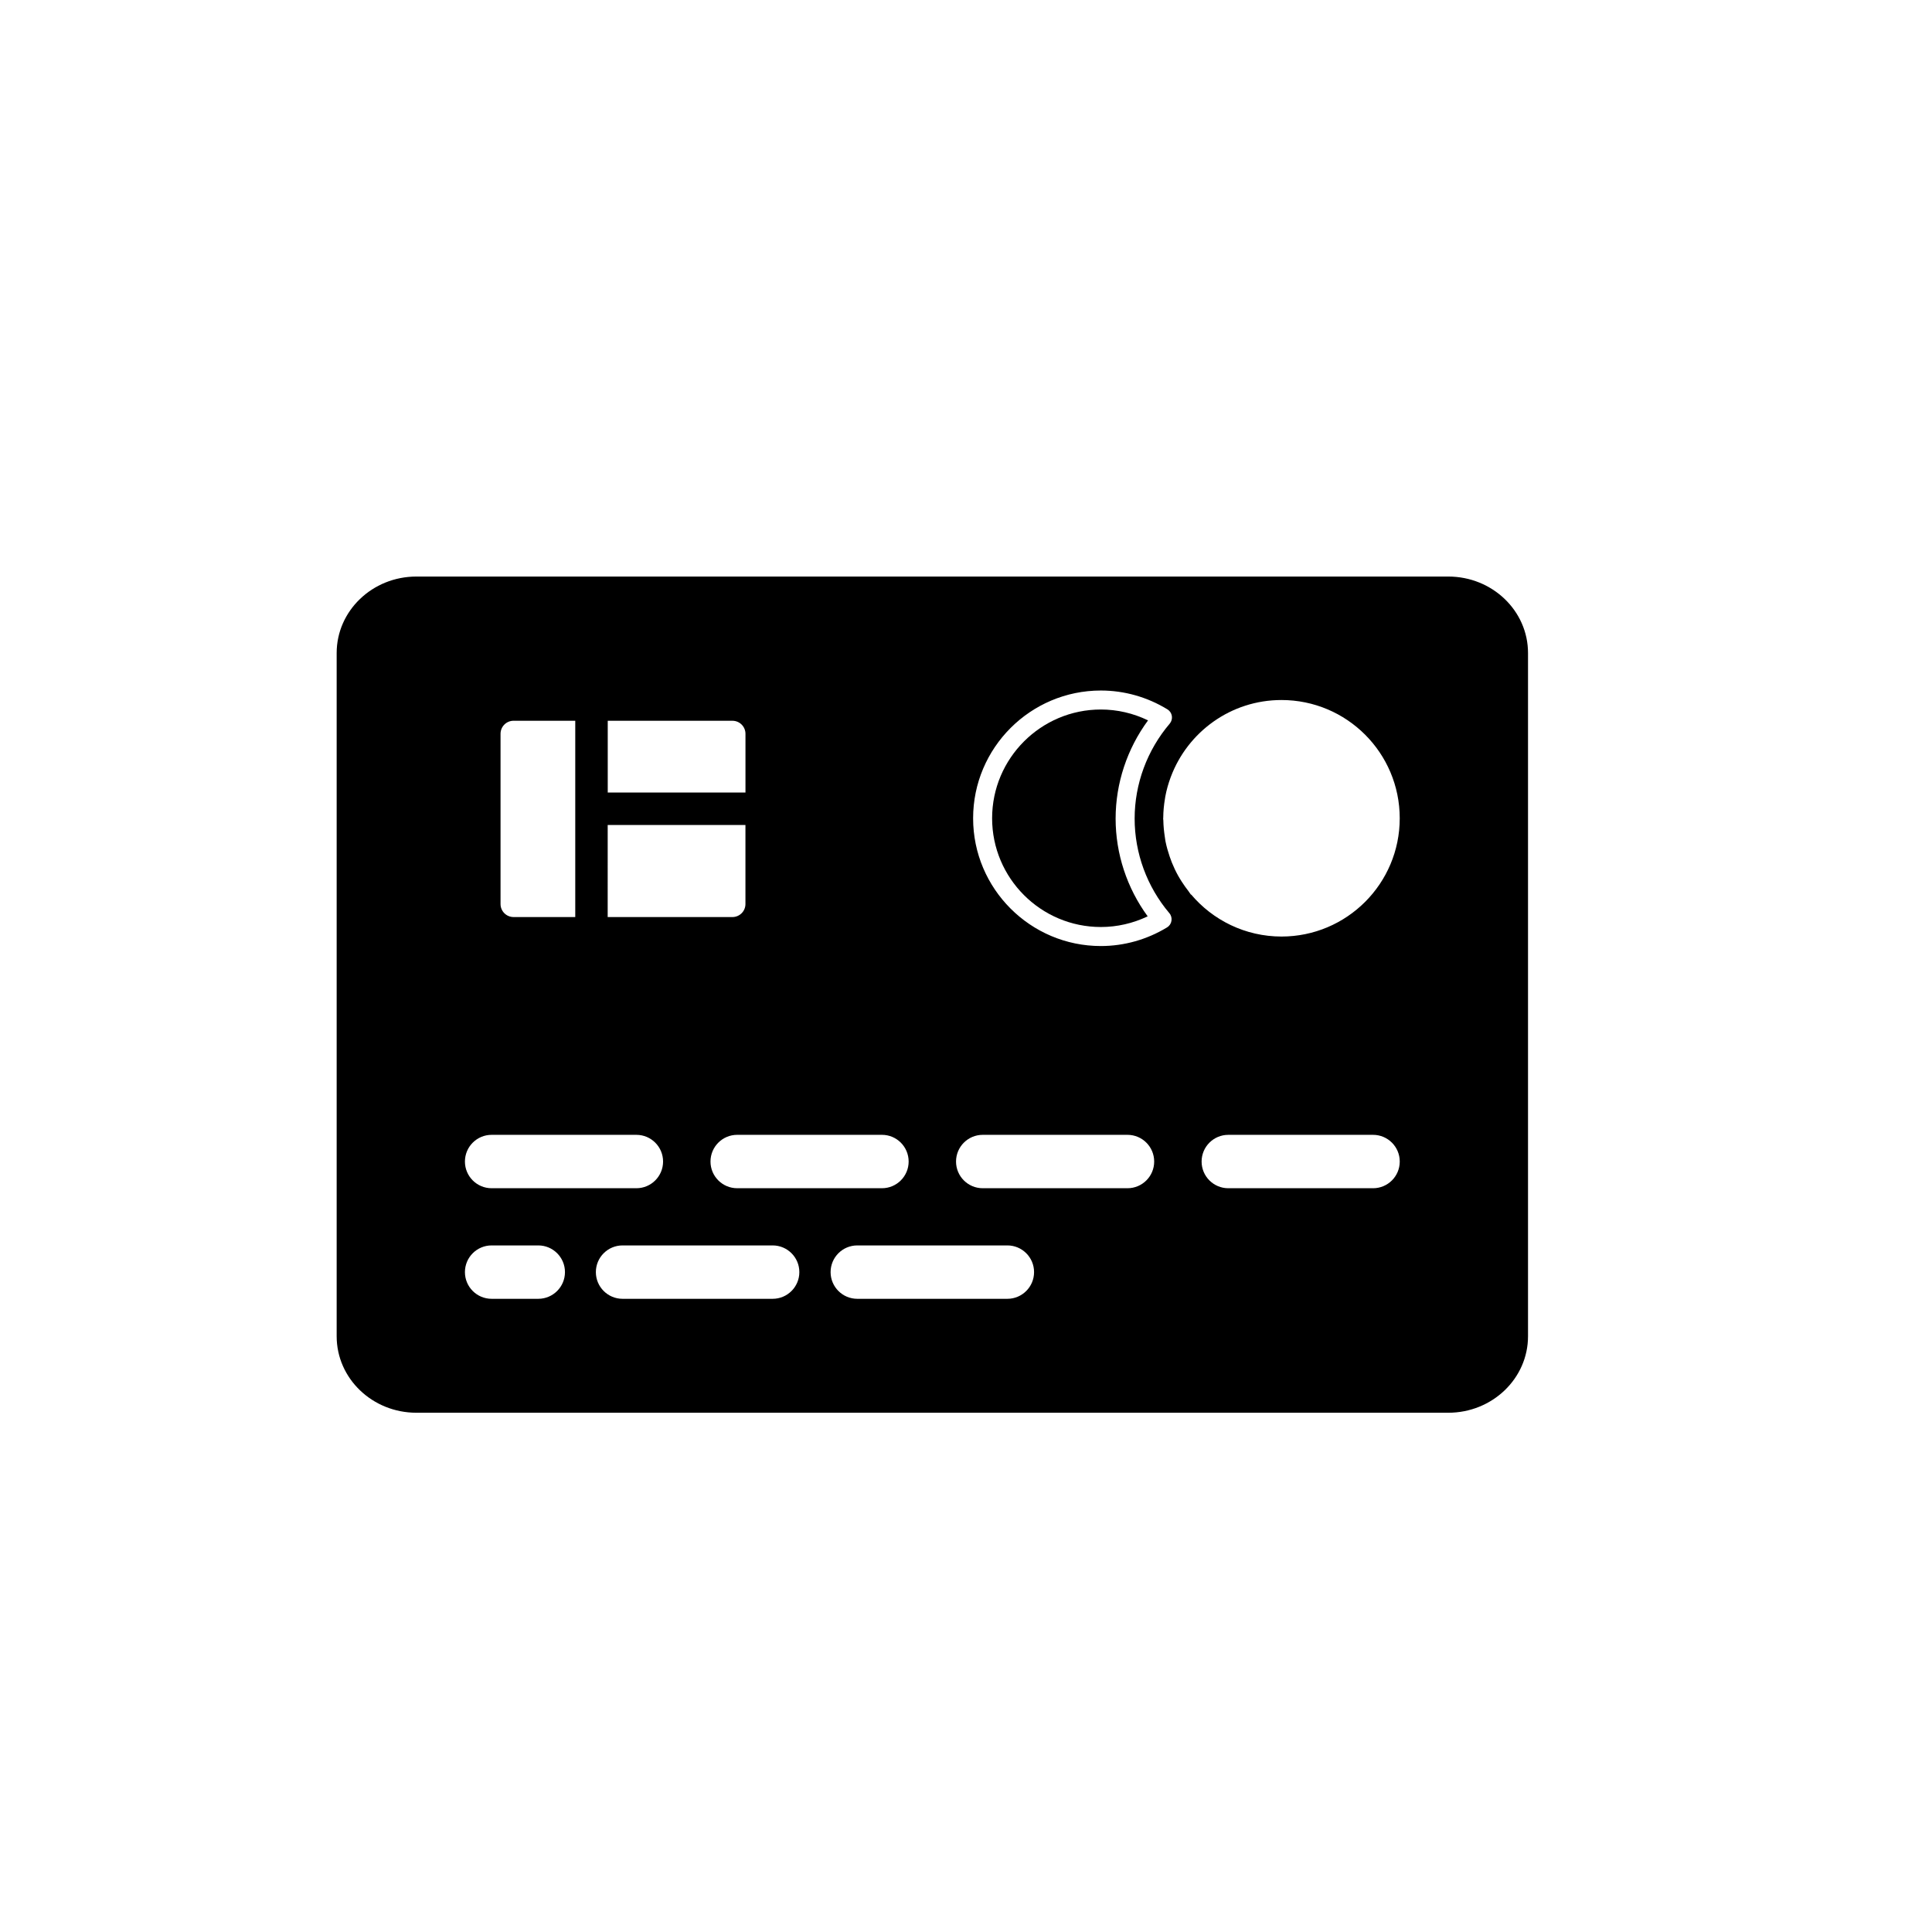 <?xml version="1.0" encoding="UTF-8"?>
<!-- Uploaded to: ICON Repo, www.svgrepo.com, Generator: ICON Repo Mixer Tools -->
<svg fill="#000000" width="800px" height="800px" version="1.1" viewBox="144 144 512 512" xmlns="http://www.w3.org/2000/svg">
 <g>
  <path d="m527.8 296.79h-273.44c-11.672 0-21.141 9.074-21.141 20.27v181.06c0 11.195 9.465 20.27 21.141 20.27h273.44c11.672 0 21.141-9.078 21.141-20.27v-181.06c0-11.199-9.465-20.27-21.141-20.27zm-143 155.03c0 3.898-3.164 7.07-7.074 7.07h-38.363c-3.91 0-7.074-3.168-7.074-7.07 0-3.91 3.164-7.078 7.074-7.078h38.363c3.91 0 7.074 3.168 7.074 7.078zm-79.75-116.81h33.051c1.91 0 3.457 1.547 3.457 3.457v15.559h-36.5v-19.016zm0 27.621h36.5v20.949c0 1.906-1.547 3.449-3.457 3.449h-33.051l0.004-24.398zm-28.402-24.168c0-1.91 1.547-3.457 3.457-3.457h16.344v52.02h-16.344c-1.91 0-3.457-1.547-3.457-3.449zm-2.363 106.28h38.363c3.91 0 7.074 3.168 7.074 7.078 0 3.898-3.164 7.07-7.074 7.07h-38.363c-3.91 0-7.074-3.168-7.074-7.07 0-3.91 3.16-7.078 7.074-7.078zm12.363 43.453h-12.363c-3.91 0-7.074-3.168-7.074-7.074s3.164-7.074 7.074-7.074h12.363c3.906 0 7.074 3.168 7.074 7.074s-3.172 7.074-7.074 7.074zm62.113 0h-39.777c-3.91 0-7.074-3.168-7.074-7.074s3.164-7.074 7.074-7.074h39.777c3.906 0 7.074 3.168 7.074 7.074s-3.168 7.074-7.074 7.074zm62.207 0h-39.777c-3.91 0-7.074-3.168-7.074-7.074s3.164-7.074 7.074-7.074h39.777c3.906 0 7.07 3.168 7.07 7.074-0.004 3.906-3.168 7.074-7.07 7.074zm31.828-29.305h-38.363c-3.91 0-7.074-3.168-7.074-7.07 0-3.91 3.164-7.078 7.074-7.078h38.363c3.91 0 7.074 3.168 7.074 7.078 0 3.906-3.164 7.07-7.074 7.07zm10.48-69.117c-5.316 3.223-11.375 4.934-17.531 4.934-18.672 0-33.859-15.191-33.859-33.855 0-18.672 15.191-33.859 33.859-33.859 6.203 0 12.297 1.727 17.637 4.992 0.629 0.383 1.059 1.027 1.176 1.754 0.109 0.73-0.098 1.473-0.57 2.031-5.992 7.039-9.297 15.98-9.297 25.164 0 9.145 3.266 18.047 9.199 25.059 0.48 0.562 0.68 1.309 0.559 2.031-0.113 0.727-0.543 1.367-1.172 1.75zm6.387-8.73c-0.016 0.02-0.023 0.039-0.039 0.059-0.262-0.312-0.453-0.676-0.699-0.988-0.621-0.789-1.199-1.613-1.742-2.457-0.336-0.535-0.676-1.062-0.977-1.613-0.621-1.113-1.164-2.266-1.648-3.461-0.211-0.523-0.398-1.059-0.586-1.598-0.441-1.293-0.82-2.621-1.098-3.984-0.086-0.422-0.125-0.863-0.195-1.289-0.215-1.406-0.359-2.832-0.383-4.297-0.004-0.16-0.047-0.316-0.047-0.484 0-0.09 0.023-0.172 0.023-0.262 0.012-1.699 0.18-3.356 0.449-4.977 0.039-0.207 0.059-0.418 0.102-0.629 0.316-1.707 0.785-3.356 1.371-4.953 0.035-0.098 0.07-0.188 0.105-0.281 4.465-11.859 15.887-20.32 29.301-20.32 17.312 0 31.344 14.031 31.344 31.344 0 17.305-14.031 31.336-31.344 31.336-9.602-0.008-18.188-4.34-23.938-11.145zm48.211 77.848h-38.363c-3.91 0-7.074-3.168-7.074-7.07 0-3.91 3.164-7.078 7.074-7.078h38.363c3.91 0 7.074 3.168 7.074 7.078 0 3.906-3.164 7.07-7.074 7.07z"/>
  <path d="m448.24 334.91c-3.898-1.895-8.172-2.883-12.496-2.883-15.891 0-28.824 12.93-28.824 28.824 0 15.895 12.93 28.816 28.824 28.816 4.293 0 8.523-0.973 12.402-2.832-5.496-7.5-8.496-16.586-8.496-25.902 0.008-9.359 3.039-18.492 8.59-26.023z"/>
 </g>
</svg>